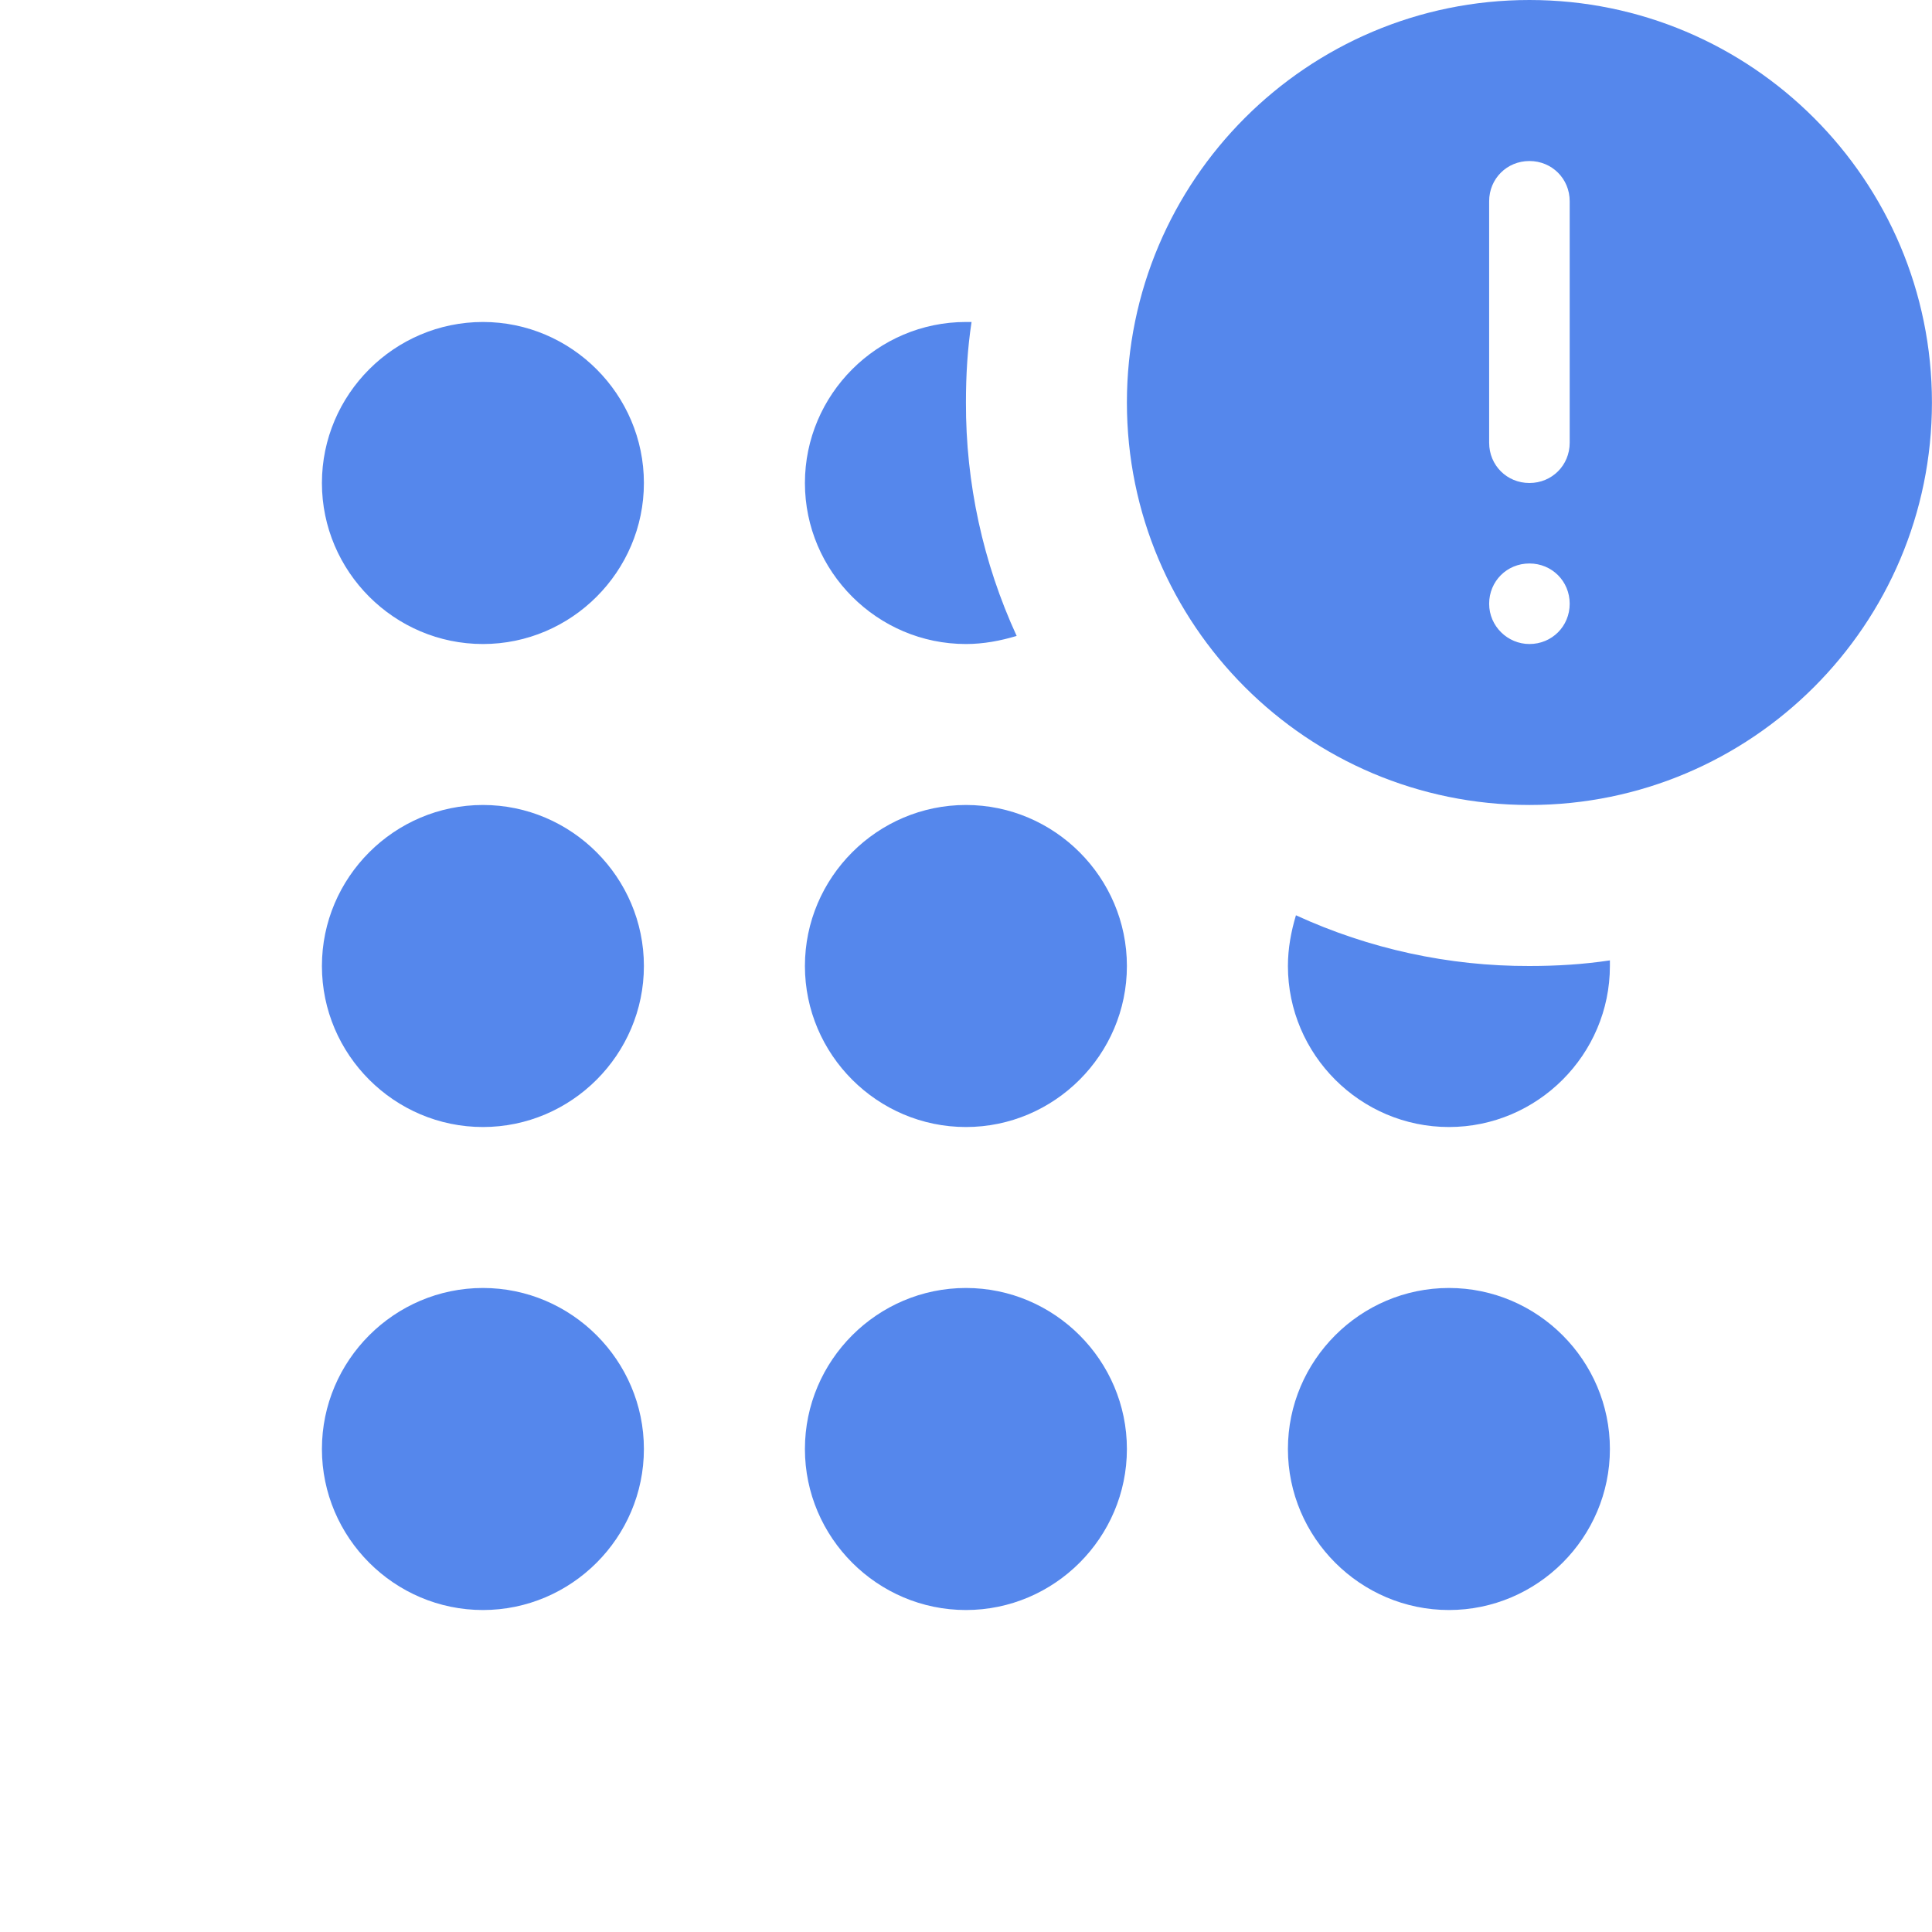 <svg width="32" height="32" viewBox="0 0 32 32" fill="none" xmlns="http://www.w3.org/2000/svg">
<path d="M7.999 10.667C9.465 10.667 10.665 9.467 10.665 8C10.665 6.533 9.465 5.333 7.999 5.333C6.532 5.333 5.332 6.533 5.332 8C5.332 9.467 6.532 10.667 7.999 10.667ZM15.999 26.667C17.465 26.667 18.665 25.467 18.665 24C18.665 22.533 17.465 21.333 15.999 21.333C14.532 21.333 13.332 22.533 13.332 24C13.332 25.467 14.532 26.667 15.999 26.667ZM7.999 26.667C9.465 26.667 10.665 25.467 10.665 24C10.665 22.533 9.465 21.333 7.999 21.333C6.532 21.333 5.332 22.533 5.332 24C5.332 25.467 6.532 26.667 7.999 26.667ZM7.999 18.667C9.465 18.667 10.665 17.467 10.665 16C10.665 14.533 9.465 13.333 7.999 13.333C6.532 13.333 5.332 14.533 5.332 16C5.332 17.467 6.532 18.667 7.999 18.667ZM15.999 18.667C17.465 18.667 18.665 17.467 18.665 16C18.665 14.533 17.465 13.333 15.999 13.333C14.532 13.333 13.332 14.533 13.332 16C13.332 17.467 14.532 18.667 15.999 18.667ZM16.092 5.333H15.999C14.532 5.333 13.332 6.533 13.332 8C13.332 9.467 14.532 10.667 15.999 10.667C16.292 10.667 16.572 10.613 16.839 10.533C16.282 9.321 15.995 8.001 15.999 6.667C15.999 6.213 16.025 5.773 16.092 5.333ZM25.332 16C23.997 16.004 22.678 15.717 21.465 15.16C21.385 15.427 21.332 15.707 21.332 16C21.332 17.467 22.532 18.667 23.999 18.667C25.465 18.667 26.665 17.467 26.665 16V15.907C26.225 15.973 25.785 16 25.332 16ZM23.999 26.667C25.465 26.667 26.665 25.467 26.665 24C26.665 22.533 25.465 21.333 23.999 21.333C22.532 21.333 21.332 22.533 21.332 24C21.332 25.467 22.532 26.667 23.999 26.667ZM25.332 0C21.652 0 18.665 2.987 18.665 6.667C18.665 10.347 21.652 13.333 25.332 13.333C29.012 13.333 31.999 10.347 31.999 6.667C31.999 2.987 29.012 0 25.332 0ZM25.999 10C25.999 10.373 25.705 10.667 25.332 10.667C24.972 10.667 24.665 10.373 24.665 10C24.665 9.627 24.959 9.333 25.332 9.333C25.705 9.333 25.999 9.627 25.999 10ZM25.332 8C24.959 8 24.665 7.707 24.665 7.333V3.333C24.665 2.96 24.959 2.667 25.332 2.667C25.705 2.667 25.999 2.96 25.999 3.333V7.333C25.999 7.707 25.705 8 25.332 8Z" fill="#5587EC"/>
</svg>
